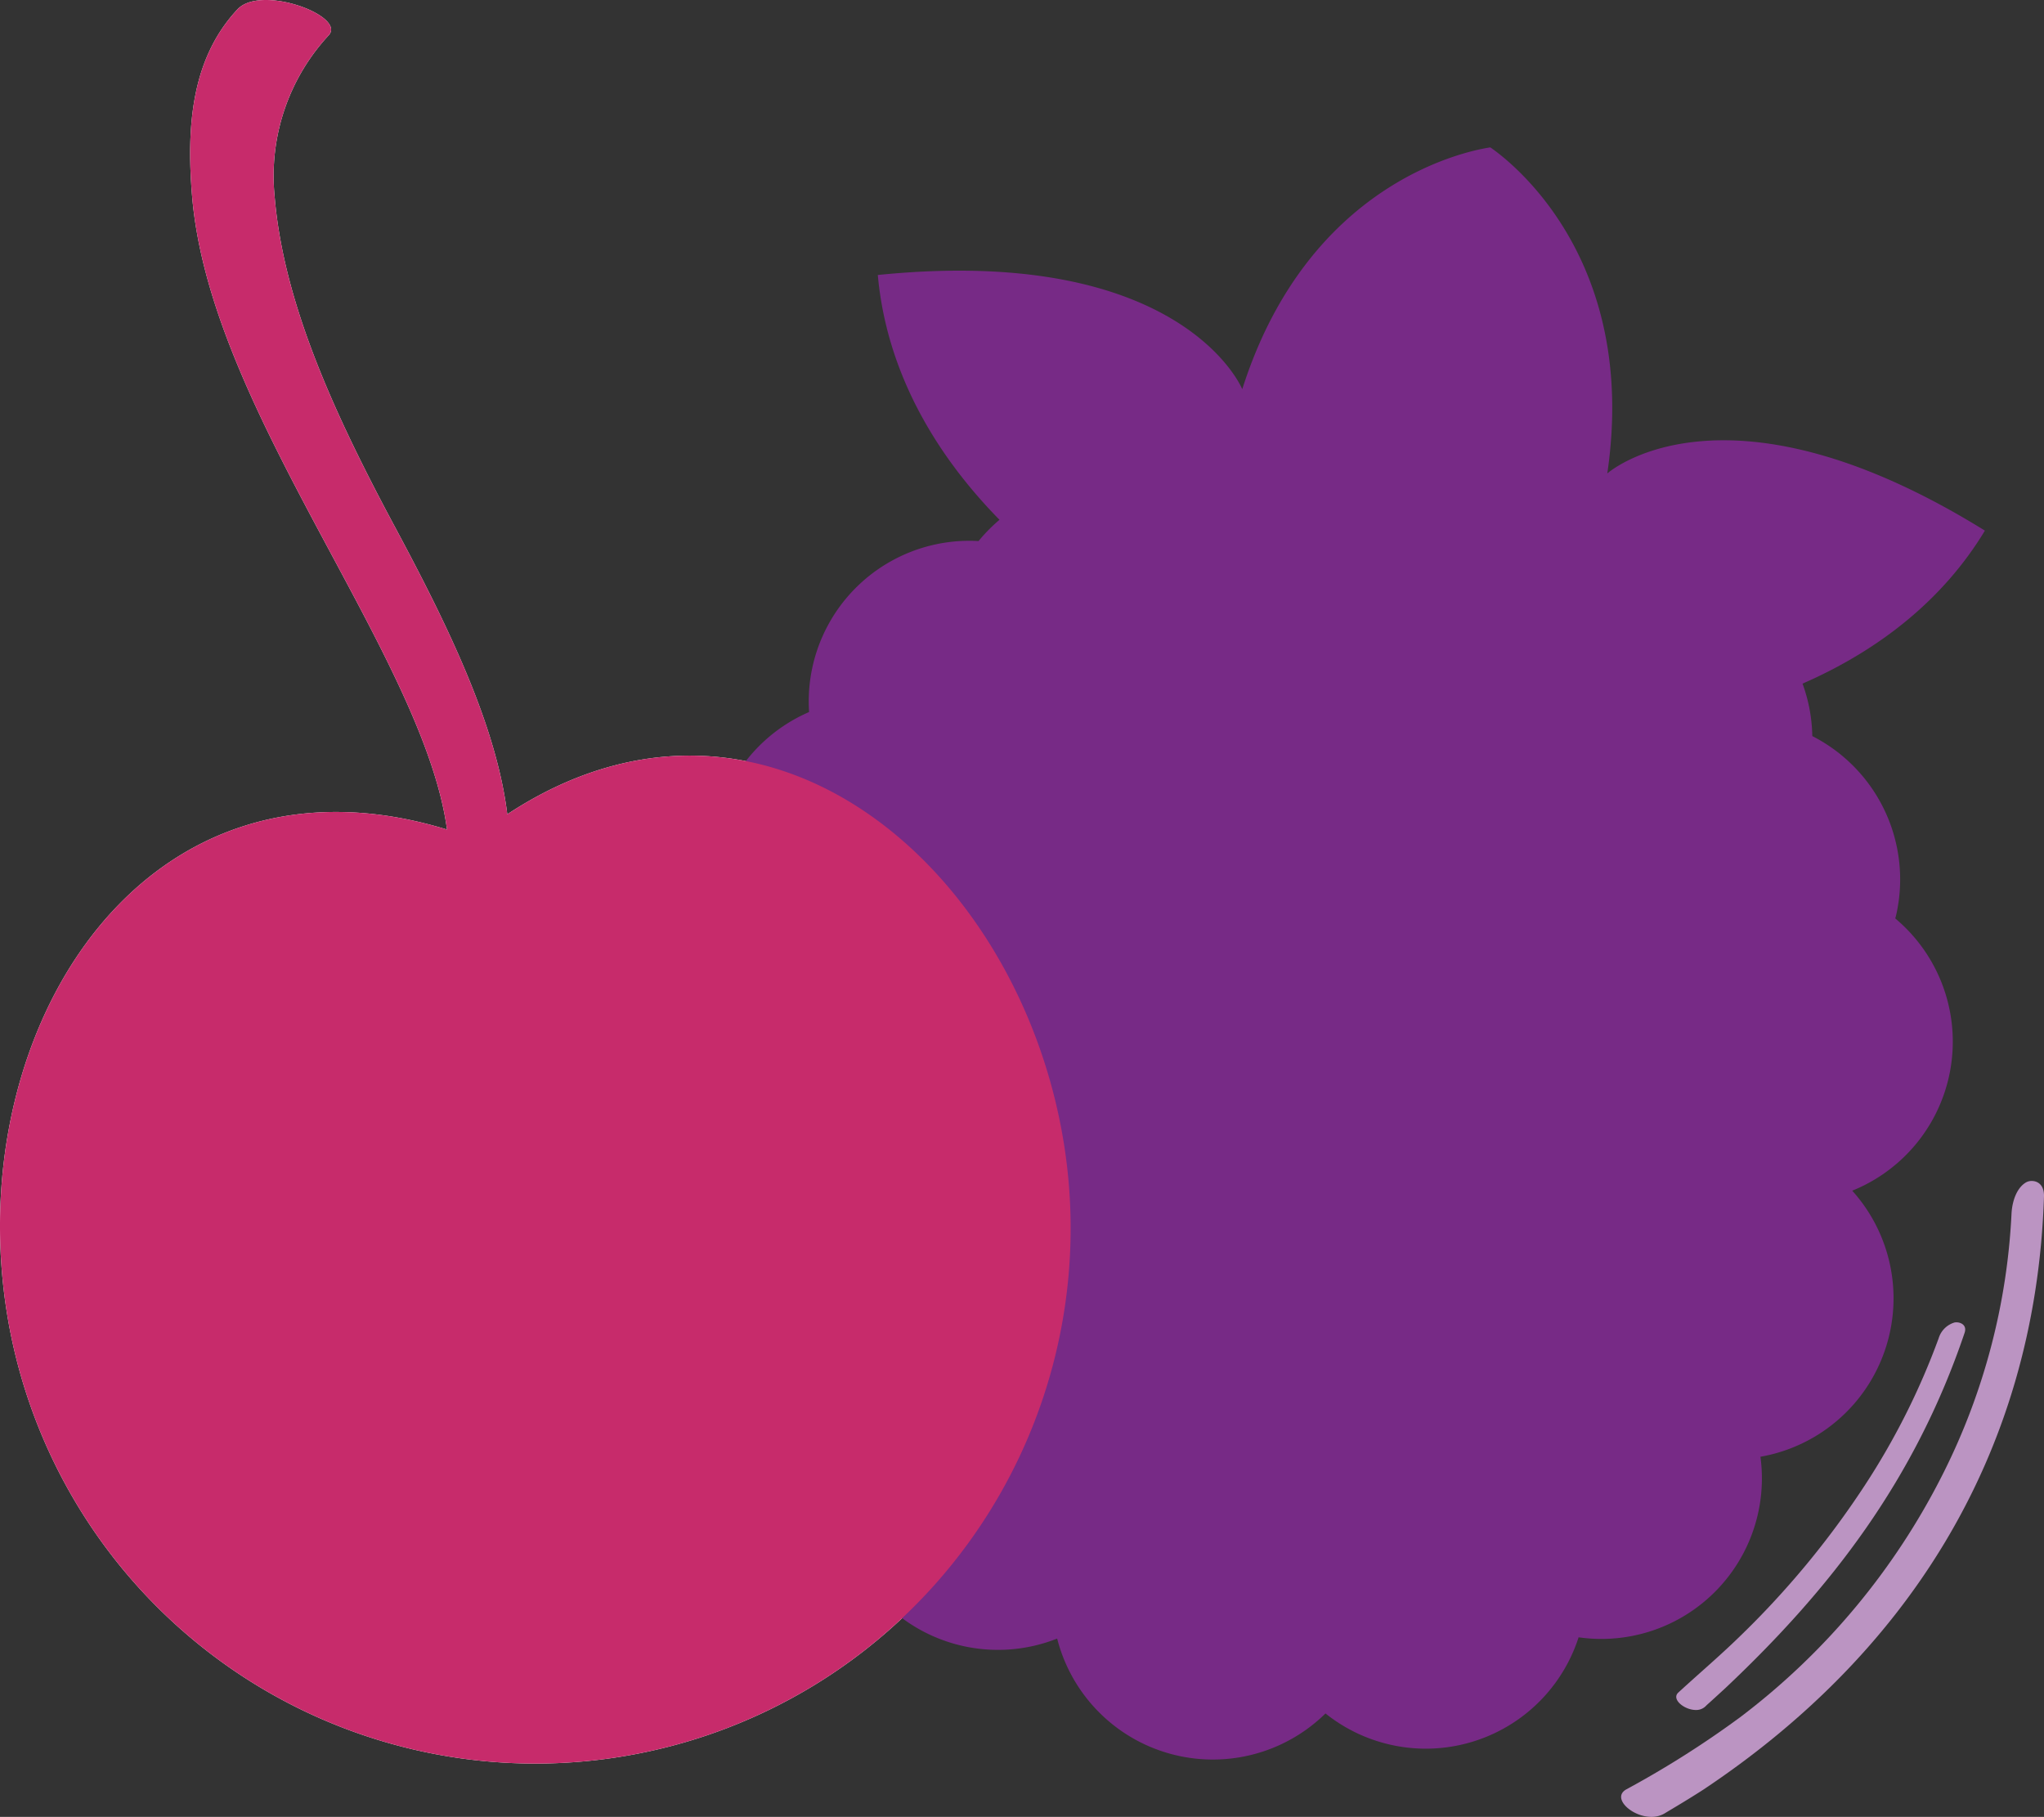 <svg xmlns="http://www.w3.org/2000/svg" width="426.88" height="379.385" viewBox="0 0 426.88 379.385"><rect x="0" y="0" width="426.88" height="379.385" fill="#333333" stroke="none"/><defs><style>.cls-1{isolation:isolate;}.cls-2{fill:#fff;}.cls-3{fill:#bb94c2;}.cls-4{fill:#772a86;}.cls-5{fill:#c72b6b;mix-blend-mode:multiply;}</style></defs><g class="cls-1"><g id="Layer_1" data-name="Layer 1"><path class="cls-2" d="M105.946,170.028c-2.253-18.299-12.024-38.674-23.341-59.761C69.773,86.361,59.14,63.162,57.34,40.831A43.166,43.166,0,0,1,68.636,7.38C72.389,3.368,54.535-3.333,49.6,1.946,40.109,12.096,38.91,26.02,40.09,40.64,42.066,65.177,55.877,90.909,69.231,115.795c11.185,20.837,21.902,40.809,24.122,57.424C30.229,153.836-7.973,214.708,1.41,273.96a111.782,111.782,0,0,0,220.812-34.974c-9.252-58.41-62.974-104.025-116.276-68.958"/><path class="cls-3" d="M424.323,246.6a2.412,2.412,0,0,0-1.214.306c-1.797,1.058-2.875,3.653-3.018,6.613a135.236,135.236,0,0,1-14.219,54.045,145.89,145.89,0,0,1-42.491,51.045,203.448,203.448,0,0,1-23.67,14.999c-3.246,1.734,1.013,5.777,5.169,5.777a5.339,5.339,0,0,0,2.823-.758c.18-.112.362-.224.545-.333l.066-.04c.338-.199.673-.398,1.007-.599,2.146-1.28,4.264-2.577,6.335-3.905,41.383-27.532,69.471-68.724,71.224-124.036.012-2.346-1.368-3.114-2.558-3.114"/><path class="cls-3" d="M408.584,276.115a1.844,1.844,0,0,0-.414.043,4.928,4.928,0,0,0-3.286,3.278,150.233,150.233,0,0,1-15.501,30.831,183.915,183.915,0,0,1-26.311,31.704c-3.939,3.826-8.308,7.54-12.543,11.436-1.557,1.389,1.218,3.657,3.636,3.657a2.795,2.795,0,0,0,1.989-.732c.592-.578.076-.093.898-.834,1.131-1.024,2.247-2.047,3.358-3.071,21.901-20.67,39.46-43.287,49.899-74.149.505-1.572-.783-2.164-1.726-2.164"/><path class="cls-4" d="M386.832,248.629a33.557,33.557,0,0,0,8.98-56.852c.054-.207.123-.398.17-.605a33.59,33.59,0,0,0-17.492-37.47,33.513,33.513,0,0,0-2.042-10.953c16.201-7.069,29.475-17.681,38.09-31.949-54.449-33.733-78.862-11.936-78.862-11.936,6.583-44.846-20.31-65.25-24.426-68.088-4.957.744-38.067,7.294-51.808,50.488,0,0-12.388-30.293-76.114-23.842,1.703,18.996,10.937,36.374,25.413,51.118a33.879,33.879,0,0,0-4.373,4.439,33.546,33.546,0,0,0-35.395,35.704A33.522,33.522,0,0,0,157.116,201.62a33.56,33.56,0,0,0,7.616,57.976,33.556,33.556,0,0,0,10.138,51.91,33.558,33.558,0,0,0,45.913,30.647,33.559,33.559,0,0,0,56.041,15.635,33.519,33.519,0,0,0,52.86-15.901,33.519,33.519,0,0,0,37.975-37.701,33.587,33.587,0,0,0,19.173-55.558"/><path class="cls-5" d="M105.946,170.028c-2.253-18.299-12.024-38.674-23.341-59.761C69.773,86.361,59.14,63.162,57.34,40.831A43.166,43.166,0,0,1,68.636,7.38C72.389,3.368,54.535-3.333,49.6,1.946,40.109,12.096,38.91,26.02,40.09,40.64,42.066,65.177,55.877,90.909,69.231,115.795c11.185,20.837,21.902,40.809,24.122,57.424C30.229,153.836-7.973,214.708,1.41,273.96a111.782,111.782,0,0,0,220.812-34.974c-9.252-58.41-62.974-104.025-116.276-68.958"/></g></g></svg>